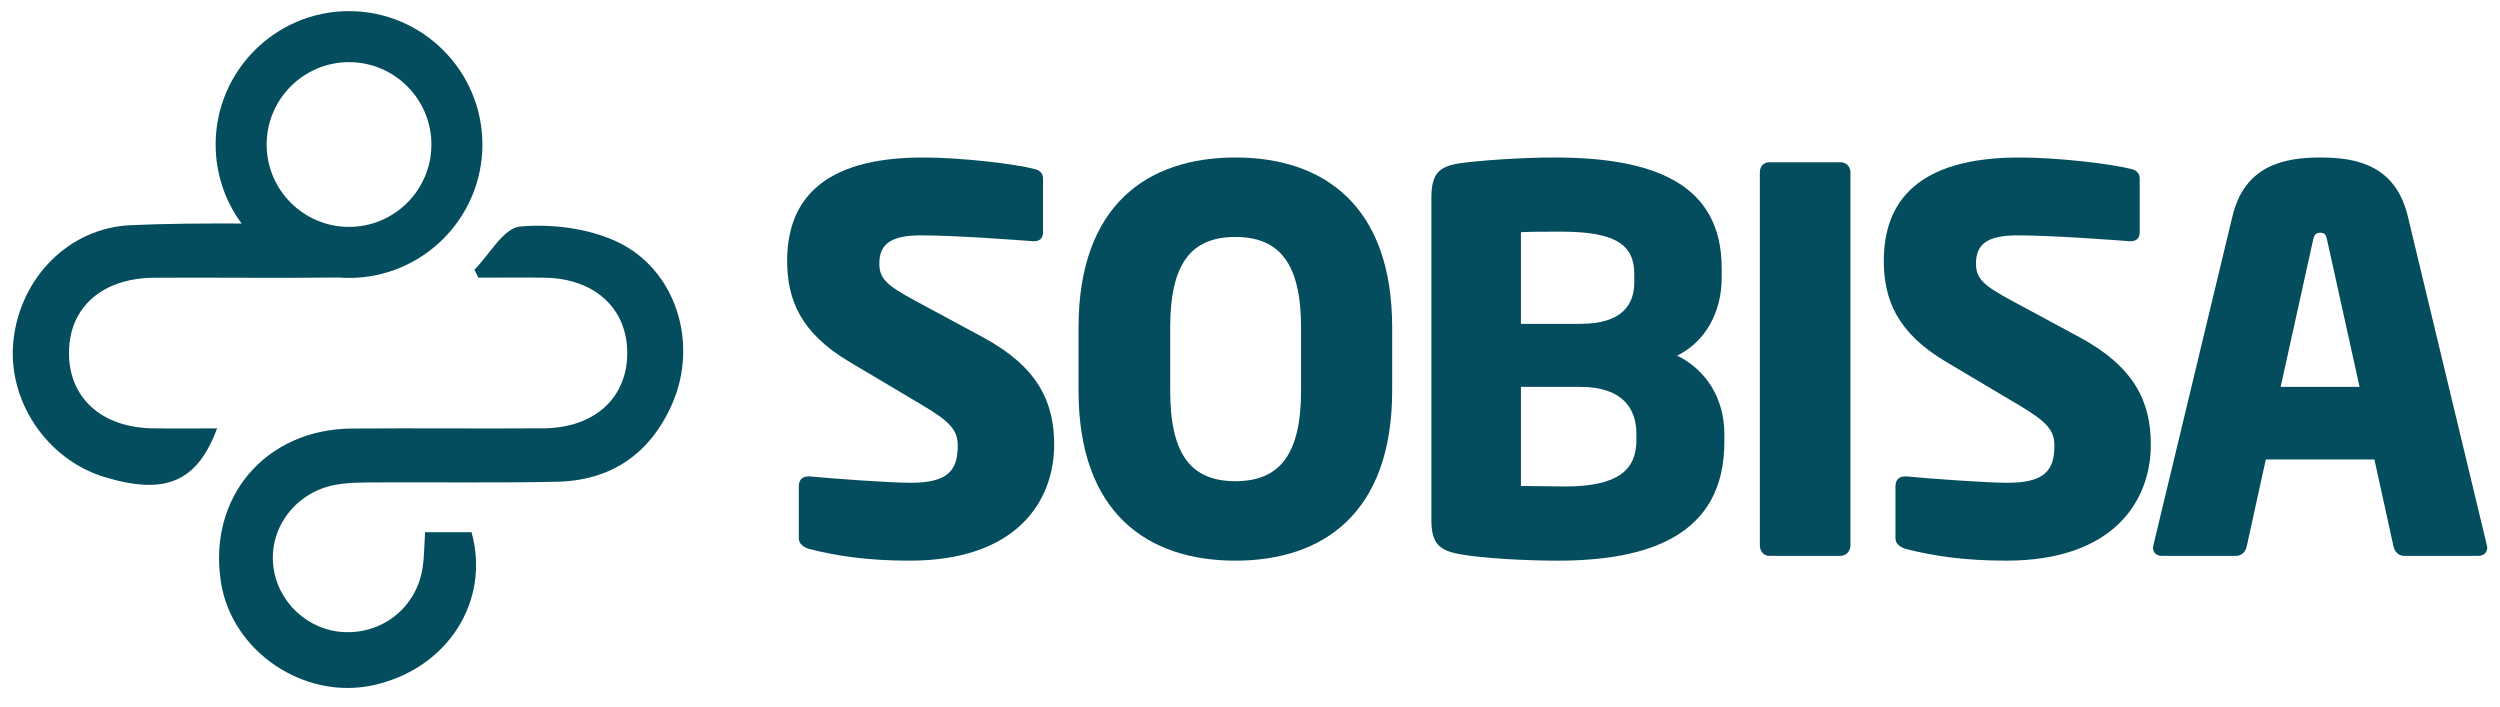 <?xml version="1.0" encoding="UTF-8"?>
<svg id="_5-2" data-name="5" xmlns="http://www.w3.org/2000/svg" viewBox="0 0 894 253">
  <defs>
    <style>
      .cls-1 {
        fill: #044d5e;
        stroke-width: 0px;
      }
    </style>
  </defs>
  <g>
    <path class="cls-1" d="m325.25,200.492c-14.967,0-26.145-1.705-35.807-4.168-1.895-.568-3.789-1.705-3.789-3.789v-18.566c0-2.652,1.516-3.6,3.41-3.6h.568c7.768.758,28.607,2.273,35.996,2.273,13.072,0,16.861-4.168,16.861-13.262,0-5.494-2.652-8.525-12.504-14.398l-26.145-15.535c-17.619-10.42-22.355-22.355-22.355-36.185,0-20.84,11.746-36.943,48.5-36.943,13.83,0,32.965,2.273,40.164,4.168,1.516.379,2.842,1.326,2.842,3.41v19.135c0,1.705-.758,3.221-3.221,3.221h-.379c-5.305-.379-27.281-2.084-40.164-2.084-10.799,0-14.777,3.221-14.777,10.041,0,5.305,2.463,7.768,12.693,13.262l24.25,13.072c19.703,10.609,25.576,23.113,25.576,38.459,0,20.082-13.262,41.49-51.721,41.49Z"/>
    <path class="cls-1" d="m441.764,200.492c-31.26,0-56.078-16.861-56.078-60.815v-22.545c0-43.953,24.818-60.815,56.078-60.815s56.078,16.861,56.078,60.815v22.545c0,43.953-24.818,60.815-56.078,60.815Zm23.492-83.359c0-22.734-7.578-32.397-23.492-32.397s-23.303,9.662-23.303,32.397v22.545c0,22.734,7.389,32.397,23.303,32.397s23.492-9.662,23.492-32.397v-22.545Z"/>
    <path class="cls-1" d="m556.952,200.492c-12.504,0-27.281-.947-34.67-2.273-7.578-1.326-10.42-3.789-10.42-12.315v-115.188c0-8.525,2.652-11.178,10.041-12.315,6.441-.947,21.787-2.084,33.912-2.084,35.807,0,59.867,9.473,59.867,39.596v3.41c0,12.315-5.873,22.924-15.914,27.85,10.041,4.926,16.861,14.967,16.861,28.039v2.842c0,33.344-26.902,42.438-59.678,42.438Zm27.471-102.494c0-10.42-6.631-15.156-26.145-15.156-3.031,0-11.746,0-14.398.19v32.775h21.219c14.967,0,19.324-6.82,19.324-14.967v-2.842Zm.758,57.215c0-9.094-4.926-16.861-20.082-16.861h-21.219v35.428c3.031,0,12.883.19,15.535.19,19.514,0,25.766-6.062,25.766-16.672v-2.084Z"/>
    <path class="cls-1" d="m658.119,198.787h-25.387c-2.084,0-3.41-1.705-3.41-3.789V61.623c0-2.084,1.326-3.6,3.41-3.6h25.387c2.084,0,3.6,1.516,3.6,3.6v133.375c0,2.084-1.516,3.789-3.6,3.789Z"/>
    <path class="cls-1" d="m717.416,200.492c-14.967,0-26.145-1.705-35.807-4.168-1.895-.568-3.789-1.705-3.789-3.789v-18.566c0-2.652,1.516-3.6,3.41-3.6h.568c7.768.758,28.607,2.273,35.996,2.273,13.072,0,16.861-4.168,16.861-13.262,0-5.494-2.652-8.525-12.504-14.398l-26.145-15.535c-17.619-10.42-22.355-22.355-22.355-36.185,0-20.84,11.746-36.943,48.5-36.943,13.83,0,32.965,2.273,40.164,4.168,1.516.379,2.842,1.326,2.842,3.41v19.135c0,1.705-.758,3.221-3.221,3.221h-.379c-5.305-.379-27.281-2.084-40.164-2.084-10.799,0-14.777,3.221-14.777,10.041,0,5.305,2.463,7.768,12.693,13.262l24.25,13.072c19.703,10.609,25.576,23.113,25.576,38.459,0,20.082-13.262,41.49-51.721,41.49Z"/>
    <path class="cls-1" d="m886.22,198.787h-26.523c-1.895,0-3.41-1.516-3.789-3.41l-6.82-31.07h-38.838l-6.82,31.07c-.379,1.895-1.895,3.41-3.789,3.41h-26.523c-1.895,0-3.221-1.137-3.221-3.031,0-.19.19-.568.19-.947l28.229-117.461c4.357-18.188,18.377-21.029,31.449-21.029s26.902,2.842,31.26,21.029l28.229,117.461c0,.379.19.758.19.947,0,1.895-1.326,3.031-3.221,3.031Zm-53.994-112.725c-.379-1.895-.758-2.842-2.463-2.842s-2.273.947-2.652,2.842l-11.557,52.289h28.229l-11.557-52.289Z"/>
  </g>
  <g>
    <path class="cls-1" d="m124.811,3.981c-26.302,0-47.701,21.399-47.701,47.701,0,10.563,3.453,20.333,9.287,28.245-13.232-.04-26.46-.001-39.664.597-22.147,1.004-39.388,18.735-41.903,41.004-2.426,21.477,11.718,42.76,32.622,49.087,21.706,6.57,33.081,1.726,40.174-17.423-7.748,0-15.361.092-22.971-.018-18.383-.266-30.125-10.966-29.986-27.208.138-16.133,11.891-26.531,30.529-26.644,21.959-.133,43.924.184,65.879-.083,1.232.096,2.477.145,3.733.145,26.302,0,47.701-21.399,47.701-47.701S151.114,3.981,124.811,3.981Zm0,18.242c16.244,0,29.459,13.215,29.459,29.459s-13.215,29.459-29.459,29.459-29.459-13.215-29.459-29.459,13.215-29.459,29.459-29.459Z"/>
    <path class="cls-1" d="m169.647,96.454c5.411-5.437,10.467-14.937,16.309-15.448,11.429-.999,24.431.609,34.745,5.464,21.075,9.921,29.14,36.199,19.729,57.815-7.765,17.833-21.728,27.574-41.263,27.987-22.055.466-44.127.133-66.191.25-4.394.023-8.872.053-13.161.867-13.974,2.651-23.447,15.098-22.128,28.561,1.296,13.235,12.431,23.668,25.724,24.103,13.954.457,25.685-9.251,27.742-23.187.576-3.901.552-7.891.848-12.541h16.62c6.874,24.692-8.625,48.811-35.008,54.675-24.75,5.501-50.644-11.905-54.583-36.691-4.829-30.384,15.825-54.83,46.755-55.068,22.866-.176,45.735.088,68.601-.083,18.341-.137,30.096-11.024,29.919-27.258-.173-15.751-11.74-26.278-29.396-26.591-7.947-.141-15.9-.024-23.849-.024-.471-.944-.941-1.887-1.412-2.832Z"/>
  </g>
</svg>
